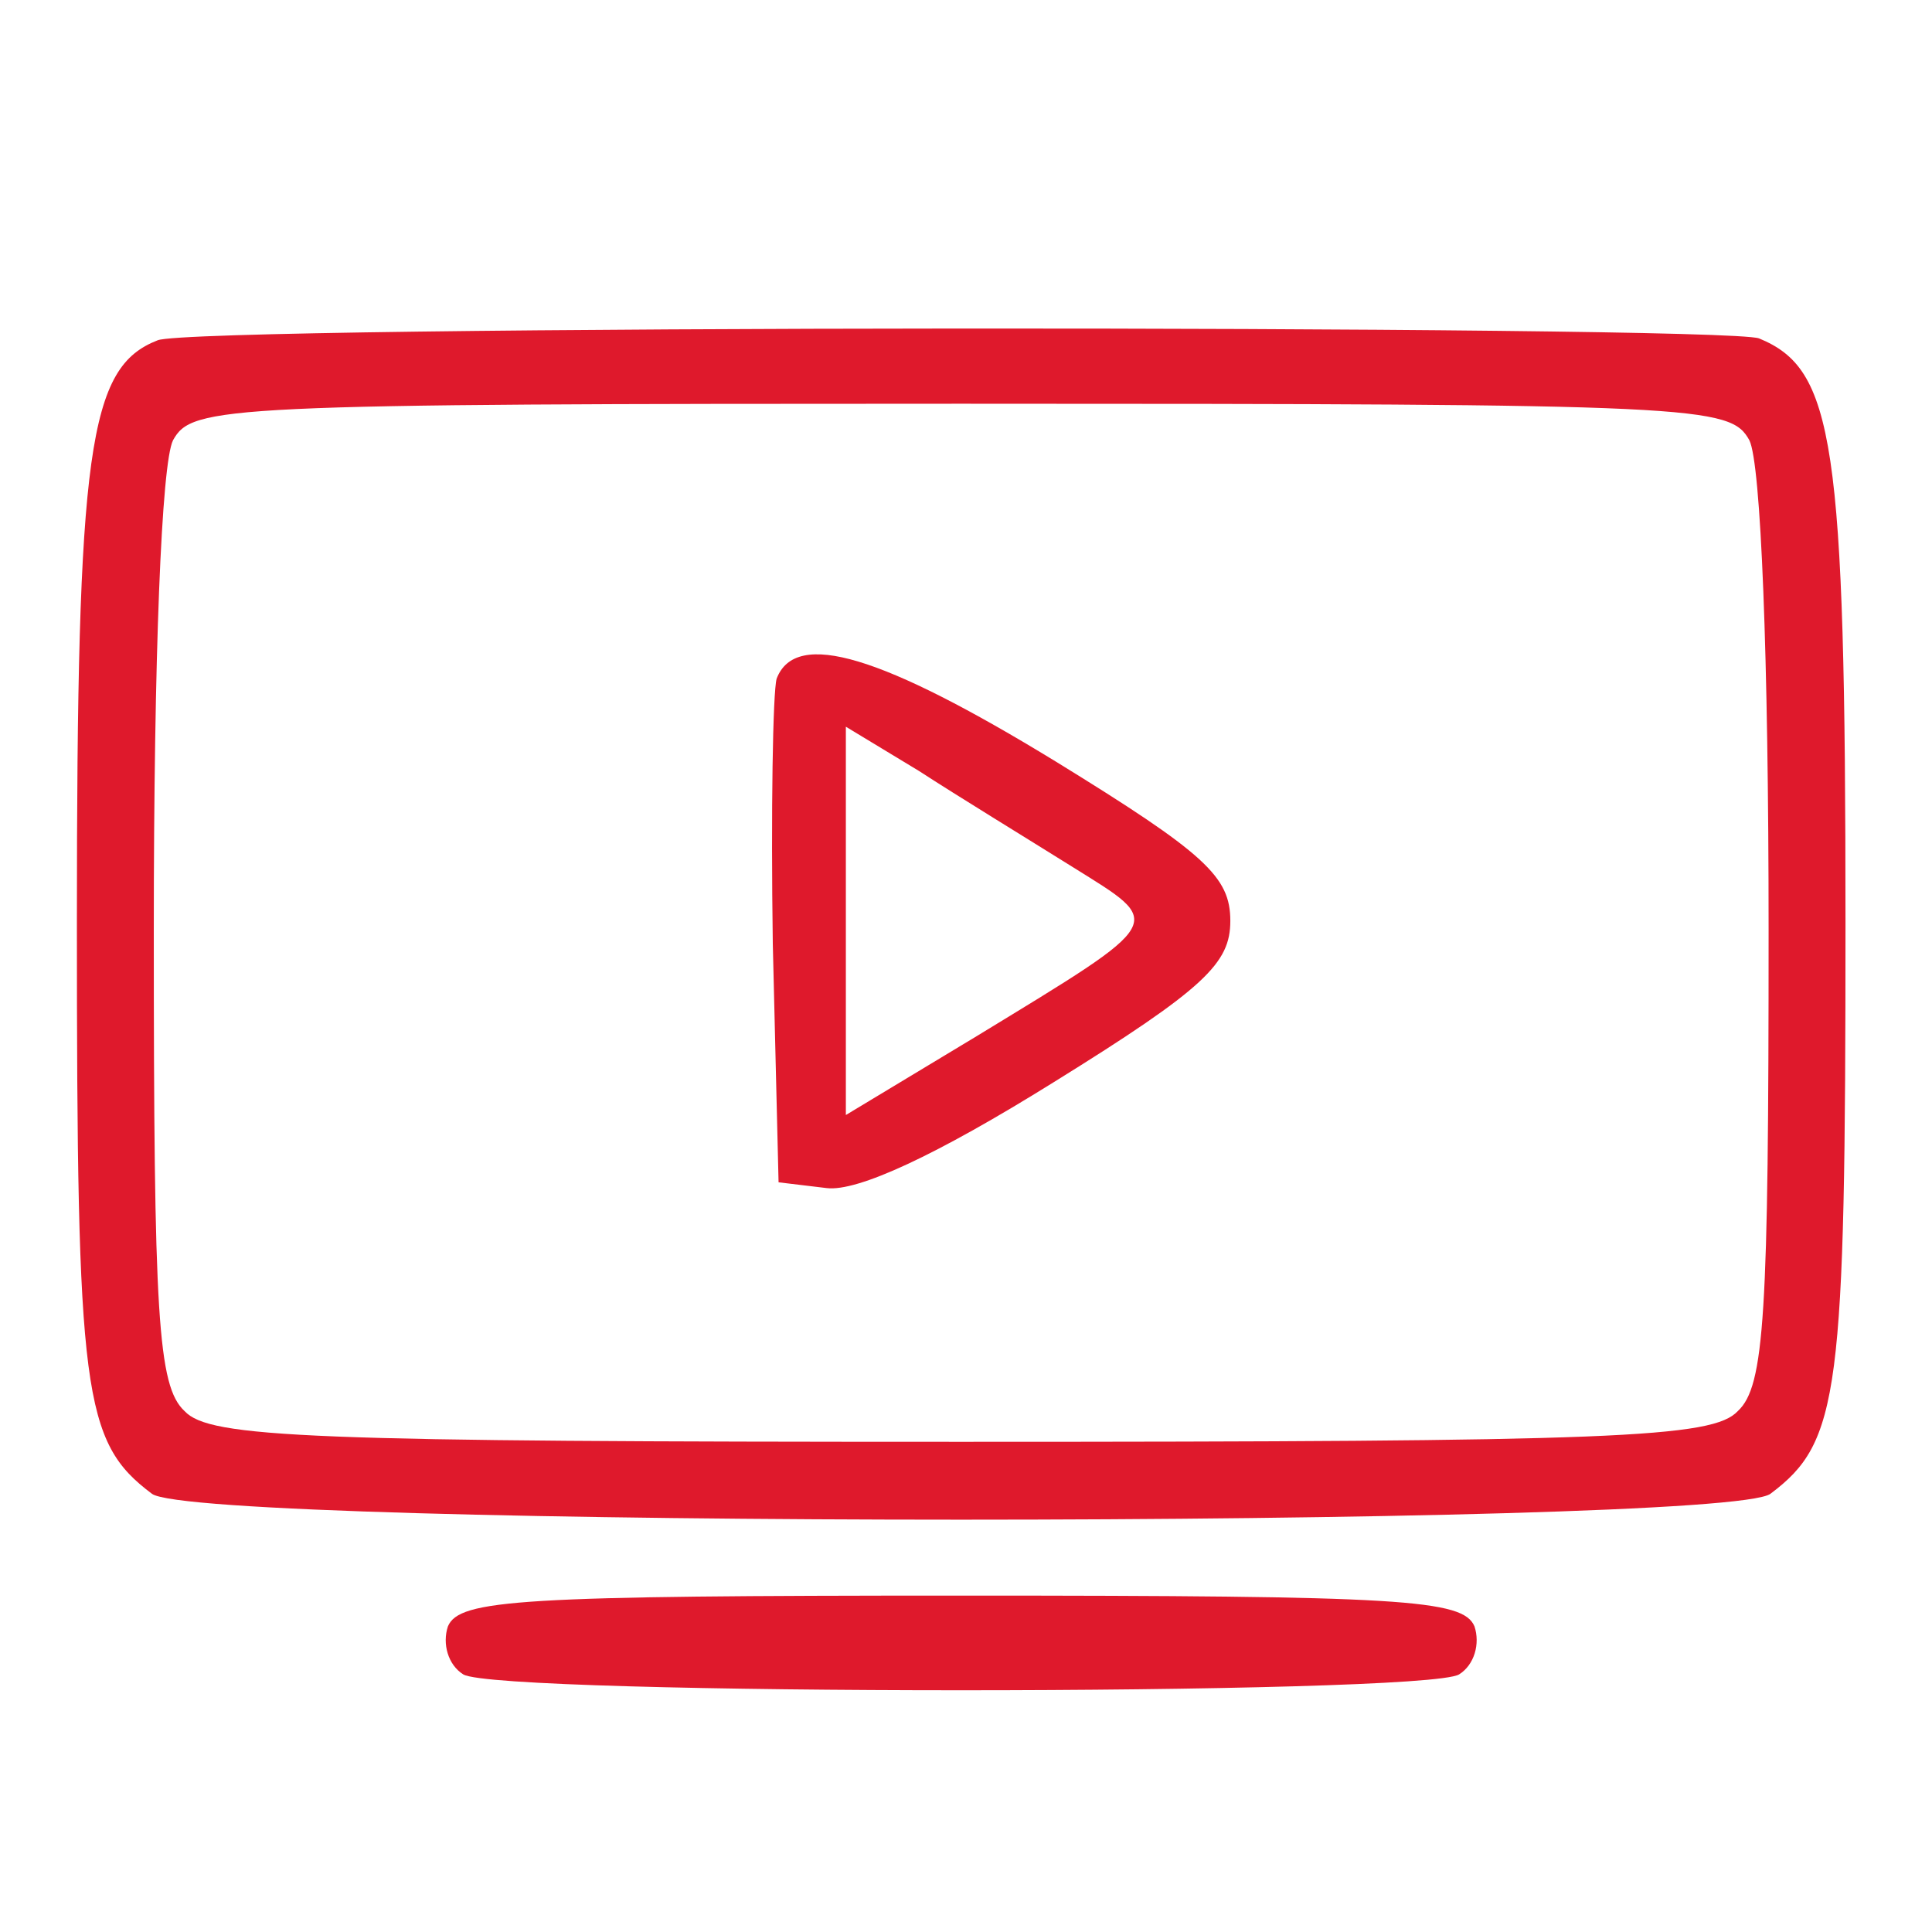 <svg width="134" height="134" viewBox="0 0 134 134" fill="none" xmlns="http://www.w3.org/2000/svg">
<path d="M10.933 23.602C6.133 25.469 5.333 31.069 5.333 64.002C5.333 96.669 5.733 100.002 10.533 103.602C13.6 106.002 119.733 106.002 122.8 103.602C127.6 100.002 128 96.669 128 64.002C128 30.536 127.2 25.602 122 23.469C119.333 22.536 13.467 22.536 10.933 23.602ZM121.333 30.536C122.133 32.136 122.667 45.469 122.667 64.536C122.667 91.202 122.4 96.136 120.533 97.869C118.8 99.736 112 100.002 66.667 100.002C21.333 100.002 14.533 99.736 12.8 97.869C10.933 96.136 10.667 91.202 10.667 64.536C10.667 45.469 11.2 32.136 12 30.536C13.333 28.136 15.333 28.002 66.667 28.002C118 28.002 120 28.136 121.333 30.536Z" fill="#DF192C"/>
<path d="M53.867 47.069C53.6 48.003 53.467 56.27 53.6 65.469L54 82.003L57.333 82.403C59.467 82.669 64.933 80.136 73.067 75.07C83.6 68.536 85.333 66.803 85.333 63.87C85.333 60.803 83.6 59.203 73.2 52.803C61.2 45.469 55.2 43.603 53.867 47.069ZM74.4 60.136C80.8 64.136 81.067 63.736 67.733 71.87L58.667 77.336V63.87V50.403L63.733 53.469C66.4 55.203 71.2 58.136 74.4 60.136Z" fill="#DF192C"/>
<path d="M31.067 112.801C30.667 114.001 31.067 115.468 32.133 116.134C34.533 117.601 98.8 117.601 101.2 116.134C102.267 115.468 102.667 114.001 102.267 112.801C101.467 110.934 97.333 110.668 66.667 110.668C36 110.668 31.867 110.934 31.067 112.801Z" fill="#DF192C"/>
</svg>
